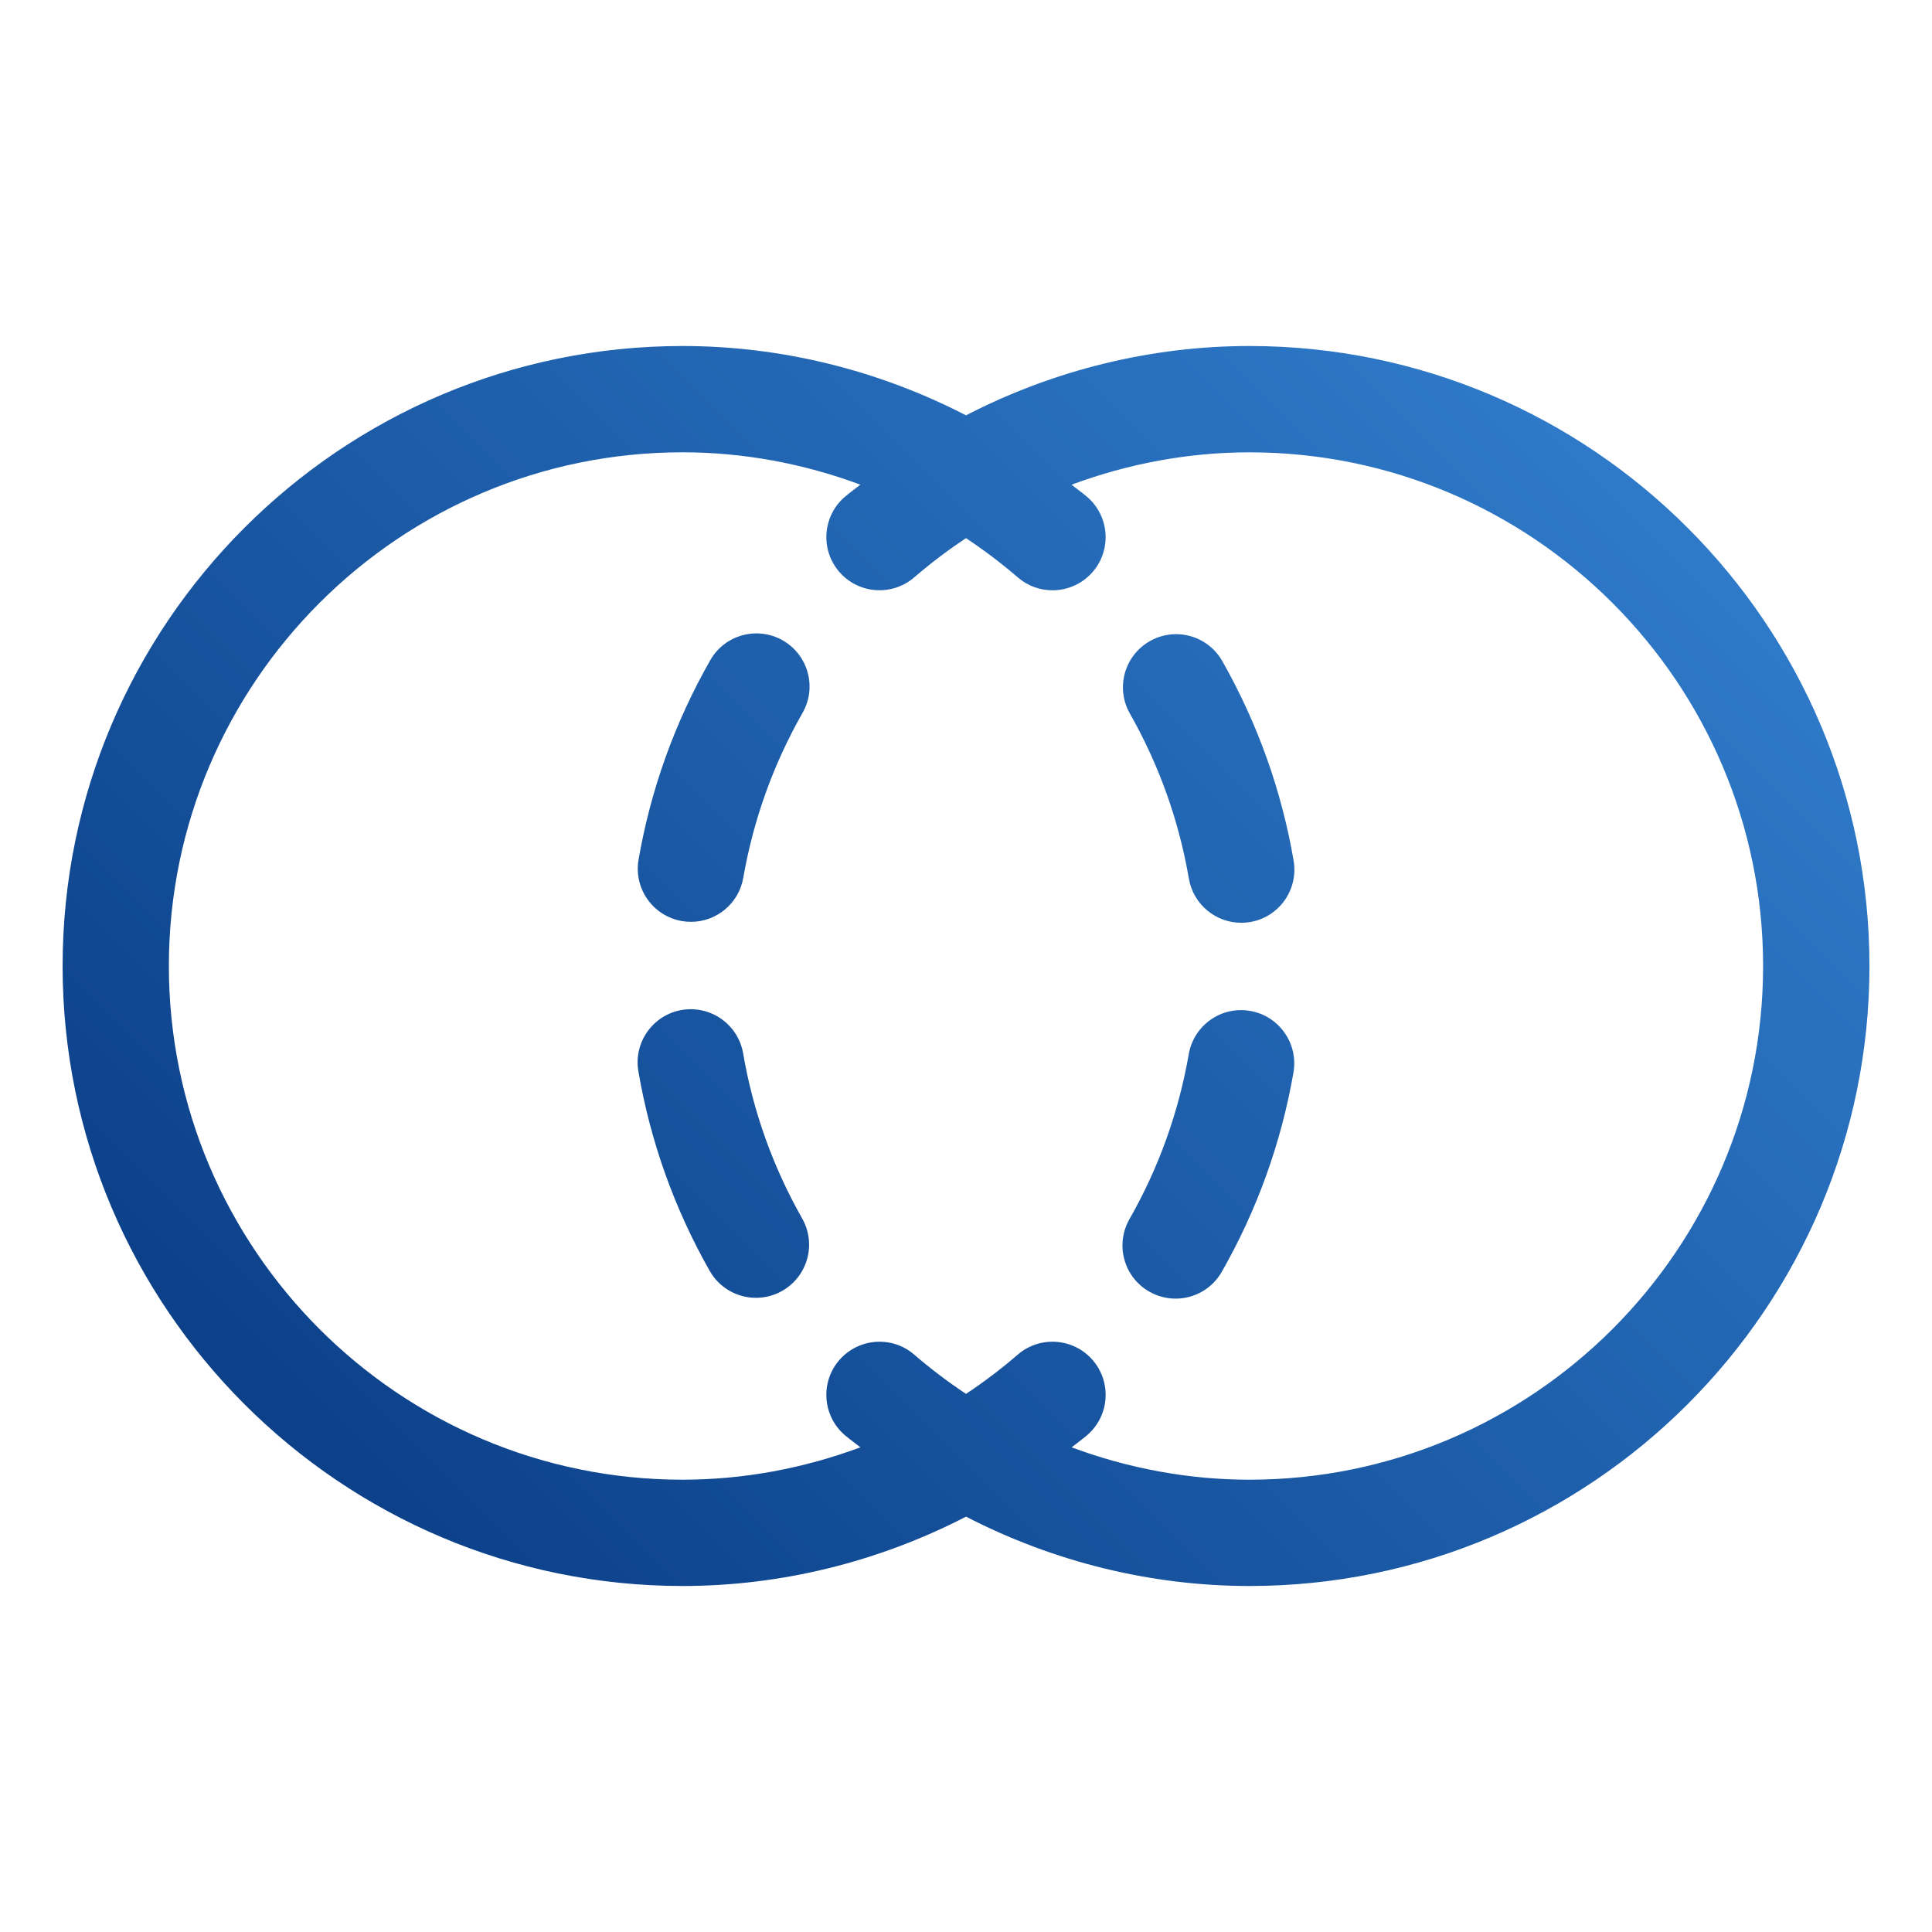 <svg xml:space="preserve" style="enable-background:new 0 0 64 64;" viewBox="0 0 64 64" y="0px" x="0px" xmlns:xlink="http://www.w3.org/1999/xlink" xmlns="http://www.w3.org/2000/svg" id="Layer_1" version="1.1">
<style type="text/css">
	.st0{fill:url(#SVGID_1_);}
	.st1{fill:url(#SVGID_00000134939135543222555830000002667917654298343054_);}
	.st2{fill:url(#SVGID_00000055676717687092436800000003103306132839516068_);}
	.st3{fill:url(#SVGID_00000101803975118698524280000014601727669522454460_);}
	.st4{fill:url(#SVGID_00000106146438002543621430000009569464449996524700_);}
</style>
<g>
	<linearGradient y2="-7.134" x2="56.866" y1="56.866" x1="-7.134" gradientUnits="userSpaceOnUse" id="SVGID_1_">
		<stop style="stop-color:#002D74" offset="0"></stop>
		<stop style="stop-color:#3A8DDE" offset="1"></stop>
	</linearGradient>
	<path d="M25.929,21.213c-0.845-0.48-1.92-0.188-2.401,0.658c-1.172,2.056-1.971,4.278-2.375,6.605
		c-0.166,0.958,0.476,1.869,1.434,2.035c0.101,0.018,0.203,0.026,0.303,0.026c0.84,0,1.584-0.603,1.732-1.459
		c0.335-1.924,0.995-3.763,1.964-5.464C27.068,22.77,26.774,21.695,25.929,21.213z" class="st0"></path>
	
		<linearGradient y2="-0.914" x2="63.086" y1="63.086" x1="-0.914" gradientUnits="userSpaceOnUse" id="SVGID_00000065045912054319579240000006465074725747354780_">
		<stop style="stop-color:#002D74" offset="0"></stop>
		<stop style="stop-color:#3A8DDE" offset="1"></stop>
	</linearGradient>
	<path d="M24.617,34.894
		c-0.165-0.958-1.072-1.599-2.033-1.437c-0.958,0.164-1.601,1.075-1.437,2.033c0.4,2.328,1.195,4.552,2.363,6.61
		c0.324,0.571,0.92,0.892,1.532,0.892c0.295,0,0.594-0.074,0.868-0.23c0.846-0.48,1.143-1.555,0.662-2.4
		C25.605,38.658,24.947,36.819,24.617,34.894z" style="fill:url(#SVGID_00000065045912054319579240000006465074725747354780_);"></path>
	
		<linearGradient y2="0.914" x2="64.914" y1="64.914" x1="0.914" gradientUnits="userSpaceOnUse" id="SVGID_00000139269397495599157060000005065336222856576174_">
		<stop style="stop-color:#002D74" offset="0"></stop>
		<stop style="stop-color:#3A8DDE" offset="1"></stop>
	</linearGradient>
	<path d="M40.491,21.901
		c-0.48-0.846-1.552-1.144-2.4-0.663c-0.846,0.48-1.143,1.554-0.662,2.399c0.966,1.704,1.624,3.544,1.954,5.469
		c0.148,0.857,0.892,1.462,1.733,1.462c0.099,0,0.199-0.008,0.3-0.025c0.958-0.164,1.601-1.075,1.437-2.033
		C42.453,26.184,41.659,23.96,40.491,21.901z" style="fill:url(#SVGID_00000139269397495599157060000005065336222856576174_);"></path>
	
		<linearGradient y2="7.134" x2="71.134" y1="71.134" x1="7.134" gradientUnits="userSpaceOnUse" id="SVGID_00000042006895687510636920000005579958783528625822_">
		<stop style="stop-color:#002D74" offset="0"></stop>
		<stop style="stop-color:#3A8DDE" offset="1"></stop>
	</linearGradient>
	<path d="M41.413,33.488
		c-0.956-0.168-1.869,0.476-2.034,1.434c-0.335,1.924-0.995,3.763-1.964,5.464c-0.482,0.844-0.188,1.92,0.657,2.401
		c0.275,0.156,0.575,0.232,0.871,0.232c0.611,0,1.206-0.32,1.53-0.889c1.172-2.056,1.971-4.278,2.375-6.605
		C43.013,34.565,42.371,33.654,41.413,33.488z" style="fill:url(#SVGID_00000042006895687510636920000005579958783528625822_);"></path>
	
		<linearGradient y2="3.552714e-13" x2="64" y1="64" x1="-4.310095e-09" gradientUnits="userSpaceOnUse" id="SVGID_00000036224293329120916280000011235454851844748695_">
		<stop style="stop-color:#002D74" offset="0"></stop>
		<stop style="stop-color:#3A8DDE" offset="1"></stop>
	</linearGradient>
	<path d="M41.389,11.462
		c-3.259,0-6.482,0.796-9.389,2.296c-2.906-1.5-6.129-2.296-9.389-2.296C11.287,11.462,2.074,20.676,2.074,32
		s9.213,20.538,20.538,20.538c3.259,0,6.482-0.797,9.389-2.297c2.906,1.5,6.129,2.297,9.389,2.297
		c11.324,0,20.538-9.213,20.538-20.538S52.713,11.462,41.389,11.462z M41.389,49.017c-2.012,0-4.006-0.372-5.89-1.072
		c0.17-0.137,0.351-0.262,0.516-0.405c0.736-0.634,0.818-1.746,0.185-2.482c-0.635-0.736-1.748-0.821-2.484-0.185
		c-0.543,0.469-1.117,0.904-1.716,1.301c-0.598-0.398-1.174-0.833-1.716-1.301c-0.736-0.635-1.849-0.551-2.484,0.185
		c-0.634,0.736-0.551,1.848,0.185,2.482c0.165,0.142,0.346,0.267,0.516,0.405c-1.884,0.7-3.879,1.072-5.89,1.072
		c-9.383,0-17.017-7.634-17.017-17.017s7.634-17.017,17.017-17.017c2.012,0,4.006,0.372,5.89,1.072
		c-0.17,0.137-0.351,0.262-0.516,0.405c-0.736,0.634-0.818,1.746-0.185,2.482c0.634,0.735,1.747,0.819,2.484,0.185
		c0.543-0.468,1.117-0.903,1.716-1.3c0.597,0.396,1.172,0.831,1.716,1.3c0.332,0.287,0.742,0.427,1.148,0.427
		c0.495,0,0.987-0.207,1.335-0.611c0.634-0.736,0.551-1.848-0.185-2.482c-0.166-0.143-0.346-0.267-0.516-0.405
		c1.884-0.7,3.879-1.072,5.89-1.072c9.383,0,17.017,7.634,17.017,17.017S50.771,49.017,41.389,49.017z" style="fill:url(#SVGID_00000036224293329120916280000011235454851844748695_);"></path>
</g>
</svg>
